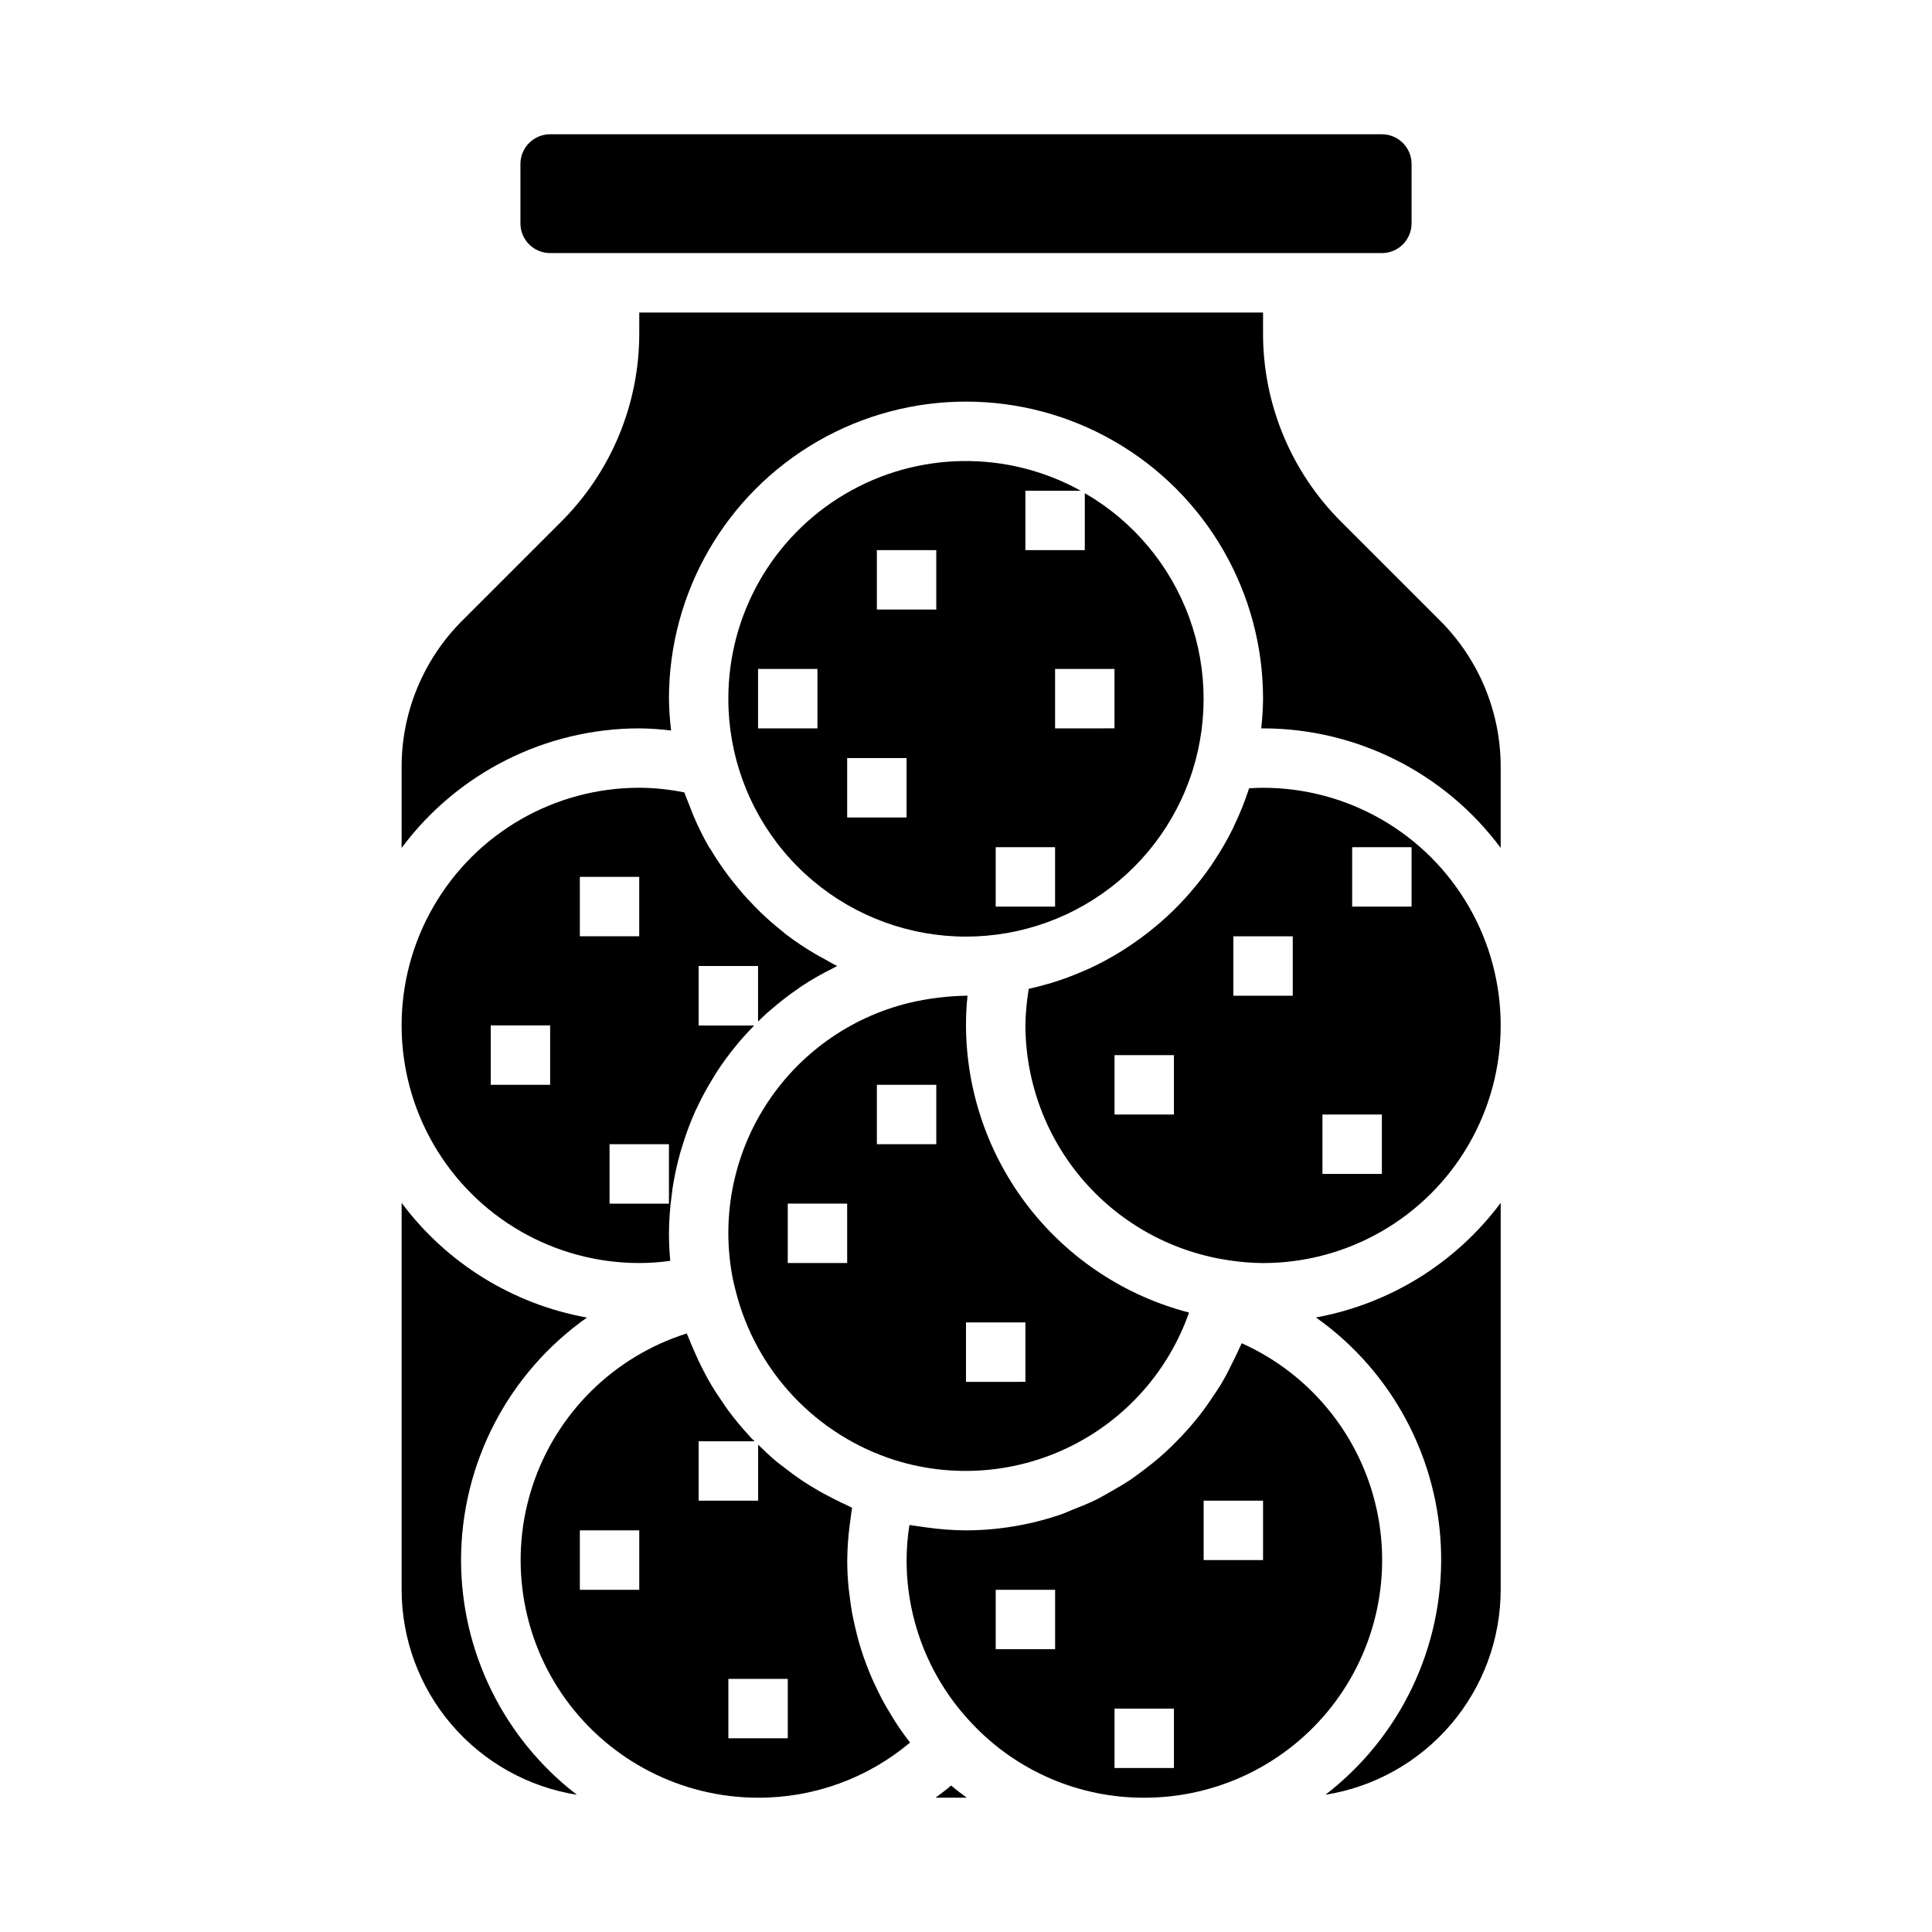 <?xml version="1.0" encoding="UTF-8"?>
<!-- Uploaded to: ICON Repo, www.iconrepo.com, Generator: ICON Repo Mixer Tools -->
<svg fill="#000000" width="800px" height="800px" version="1.1" viewBox="144 144 512 512" xmlns="http://www.w3.org/2000/svg">
 <g>
  <path d="m266.18 557.44c0.031-25.57 12.473-49.531 33.367-64.273-19.629-3.539-37.184-14.402-49.113-30.387v102.54c0.023 13.094 4.711 25.754 13.223 35.707 8.512 9.953 20.289 16.551 33.223 18.609-19.328-14.844-30.672-37.82-30.699-62.191z"/>
  <path d="m380.21 598.56c-0.906-1.465-1.777-2.945-2.582-4.457-0.402-0.789-0.789-1.574-1.141-2.312-0.652-1.34-1.281-2.684-1.859-4.047-0.355-0.852-0.676-1.715-1.008-2.574-0.523-1.348-0.996-2.703-1.41-4.062-0.285-0.891-0.551-1.777-0.789-2.676-0.387-1.402-0.723-2.816-1.031-4.242-0.195-0.883-0.395-1.746-0.559-2.637-0.285-1.574-0.496-3.148-0.684-4.723-0.086-0.789-0.211-1.504-0.285-2.266-0.211-2.363-0.34-4.723-0.34-7.086l0.008-0.004c0.027-3.109 0.242-6.219 0.645-9.305 0.102-0.789 0.203-1.574 0.324-2.363 0.117-0.789 0.172-1.496 0.316-2.242-0.512-0.211-0.992-0.496-1.496-0.723-0.984-0.434-1.938-0.914-2.898-1.395-1.867-0.922-3.691-1.898-5.465-2.961-0.953-0.566-1.891-1.133-2.801-1.73-1.82-1.195-3.566-2.473-5.273-3.809-0.73-0.566-1.488-1.102-2.203-1.699-1.66-1.387-3.219-2.883-4.762-4.402l-0.004 14.848h-15.762v-15.746h14.816c-0.324-0.34-0.684-0.645-1.008-0.984s-0.457-0.551-0.699-0.789v0.004c-1.84-2.008-3.574-4.109-5.195-6.297-0.605-0.789-1.156-1.66-1.73-2.496-1.188-1.723-2.363-3.488-3.379-5.305-0.551-0.961-1.086-1.938-1.574-2.922-0.969-1.867-1.852-3.769-2.676-5.715-0.402-0.945-0.836-1.883-1.195-2.852-0.156-0.41-0.363-0.789-0.512-1.211h-0.004c-19.277 6.086-34.461 21.055-40.82 40.242s-3.125 40.262 8.703 56.656 30.805 26.117 51.02 26.133c14.734 0.043 29.004-5.133 40.281-14.617-1.422-1.828-2.754-3.703-4-5.629-0.344-0.527-0.637-1.078-0.969-1.605zm-66.801-33.25h-15.742v-15.746h15.742zm39.359 39.359h-15.742v-15.746h15.742z"/>
  <path d="m473.07 499.97c-0.164 0.418-0.402 0.789-0.574 1.195-0.535 1.289-1.18 2.512-1.785 3.762-0.914 1.883-1.844 3.738-2.898 5.512-0.738 1.258-1.574 2.449-2.363 3.66-1.117 1.676-2.266 3.32-3.504 4.902-0.906 1.156-1.844 2.273-2.801 3.379-1.316 1.508-2.684 2.953-4.102 4.344-1.047 1.031-2.094 2.039-3.195 3.008-1.504 1.332-3.078 2.574-4.684 3.785-1.148 0.867-2.273 1.738-3.473 2.551-1.73 1.164-3.535 2.203-5.352 3.234-1.188 0.668-2.363 1.379-3.566 1.992-2.055 1.023-4.203 1.883-6.352 2.723-1.078 0.426-2.117 0.93-3.219 1.309l-0.004 0.004c-3.309 1.137-6.691 2.051-10.121 2.731-4.965 0.984-10.016 1.488-15.074 1.504h-0.09c-3.488-0.027-6.973-0.293-10.43-0.785-0.789-0.102-1.574-0.211-2.363-0.34-0.789-0.125-1.402-0.172-2.094-0.309 0 0.148-0.062 0.293-0.086 0.434-0.445 2.938-0.672 5.902-0.684 8.871-0.012 16.211 6.258 31.793 17.492 43.48 11.824 12.492 28.281 19.547 45.484 19.496 19.375 0.023 37.684-8.875 49.637-24.121 11.953-15.25 16.223-35.152 11.574-53.961-4.648-18.809-17.695-34.434-35.375-42.359zm-49.453 81.082h-15.742v-15.742h15.742zm31.488 31.488h-15.742v-15.742h15.742zm23.617-55.105h-15.742v-15.742h15.742z"/>
  <path d="m391.92 620.41h8.281c-1.402-1.047-2.809-2.078-4.141-3.227-1.332 1.148-2.738 2.18-4.141 3.227z"/>
  <path d="m331.9 368.51c-1.543-2.699-2.922-5.484-4.133-8.344-0.371-0.859-0.684-1.746-1.023-2.621-0.457-1.18-0.977-2.363-1.379-3.543-3.934-0.805-7.941-1.219-11.957-1.238-22.5 0-43.289 12.004-54.539 31.488s-11.25 43.492 0 62.977 32.039 31.488 54.539 31.488c2.75 0 5.496-0.195 8.219-0.582-0.23-2.441-0.348-4.871-0.348-7.289 0.023-3.426 0.27-6.844 0.742-10.234 0.07-0.574 0.125-1.148 0.211-1.723 0.496-3.188 1.18-6.344 2.055-9.449 0.172-0.598 0.363-1.188 0.543-1.785 0.941-3.102 2.07-6.144 3.387-9.109 0.117-0.262 0.25-0.496 0.371-0.746h-0.004c1.316-2.824 2.797-5.566 4.441-8.211 0.25-0.402 0.48-0.789 0.738-1.227 1.715-2.652 3.586-5.195 5.606-7.621 0.402-0.488 0.789-0.969 1.227-1.449 1.055-1.203 2.141-2.363 3.266-3.527h-14.711v-15.766h15.742v14.719c0.789-0.789 1.574-1.527 2.363-2.25 0.324-0.293 0.668-0.559 1-0.852 2.34-2.039 4.797-3.941 7.363-5.691 0.285-0.195 0.551-0.41 0.836-0.598h-0.004c2.723-1.781 5.551-3.394 8.473-4.824 0.316-0.156 0.59-0.371 0.906-0.52-1.211-0.582-2.363-1.281-3.527-1.93-0.789-0.441-1.574-0.844-2.363-1.309-2.648-1.559-5.203-3.273-7.652-5.133-0.332-0.242-0.621-0.535-0.945-0.789v0.004c-2.102-1.66-4.117-3.43-6.035-5.297-0.699-0.676-1.363-1.387-2.039-2.094-1.574-1.574-2.992-3.266-4.394-5-0.598-0.738-1.203-1.473-1.777-2.234-1.758-2.336-3.391-4.769-4.883-7.285-0.125-0.156-0.234-0.289-0.312-0.406zm-42.109 62.977h-15.742v-15.746h15.742zm7.871-55.105h15.742v15.742h-15.738zm23.617 86.594h-15.742v-15.746h15.742z"/>
  <path d="m289.79 211.07h220.42c2.086 0 4.09-0.828 5.566-2.305 1.477-1.477 2.305-3.481 2.305-5.566v-15.746c0-2.086-0.828-4.09-2.305-5.566-1.477-1.477-3.481-2.305-5.566-2.305h-220.42c-4.348 0-7.871 3.523-7.871 7.871v15.746c0 2.086 0.828 4.09 2.305 5.566 1.477 1.477 3.481 2.305 5.566 2.305z"/>
  <path d="m384.81 409.8c-15.68 3.856-29.273 13.605-37.953 27.223-8.68 13.617-11.777 30.055-8.648 45.898 0.141 0.707 0.316 1.402 0.488 2.086l0.25 1.023c5.336 21.336 21.375 38.363 42.352 44.965 15.516 4.809 32.293 3.414 46.801-3.887 14.508-7.305 25.625-19.945 31.008-35.27-16.875-4.371-31.824-14.211-42.52-27.977-10.695-13.77-16.527-30.688-16.59-48.121-0.004-2.629 0.133-5.258 0.406-7.871-5.25 0.062-10.477 0.711-15.586 1.93zm15.188 84.66h15.742v15.742l-15.742 0.004zm-31.488-15.742h-15.746v-15.742h15.742zm23.617-47.23v15.742h-15.746v-15.742z"/>
  <path d="m430.41 274.05c-19.496-10.793-43.25-10.469-62.445 0.859-19.195 11.324-30.965 31.957-30.945 54.242-0.02 14.812 5.18 29.156 14.691 40.512 9.508 11.355 22.711 18.996 37.297 21.582 14.582 2.582 29.609-0.055 42.441-7.453 12.828-7.394 22.645-19.078 27.715-32.996 5.07-13.914 5.074-29.172 0.012-43.09s-14.867-25.605-27.691-33.012v15.098h-15.746v-15.742zm-69.777 62.977h-15.742v-15.746h15.742zm23.617 23.617-15.742-0.004v-15.742h15.742zm7.871-55.105h-15.742v-15.746h15.742zm31.488 15.742h15.742v15.742l-15.742 0.004zm0 47.23v15.742l-15.742 0.004v-15.742z"/>
  <path d="m478.72 352.77c-1.195 0-2.434 0.047-3.738 0.141v0.113c-1.062 3.281-2.344 6.492-3.836 9.602-0.141 0.301-0.27 0.613-0.418 0.914h0.004c-1.465 2.961-3.113 5.824-4.938 8.574-0.234 0.363-0.465 0.738-0.715 1.102-1.816 2.652-3.797 5.191-5.922 7.602-0.324 0.371-0.645 0.738-0.977 1.102v0.004c-2.137 2.356-4.422 4.578-6.832 6.66l-1.148 0.969v-0.004c-2.453 2.047-5.027 3.941-7.707 5.676-0.402 0.262-0.789 0.496-1.211 0.789-2.754 1.715-5.609 3.262-8.551 4.629l-1.109 0.48c-3.07 1.367-6.227 2.539-9.445 3.504l-0.746 0.195c-1.574 0.449-3.148 0.875-4.793 1.227h-0.004c-0.551 3.207-0.848 6.449-0.891 9.699 0.047 15.219 5.586 29.906 15.605 41.359 10.02 11.453 23.84 18.902 38.918 20.973 2.797 0.406 5.625 0.621 8.453 0.645 22.5 0 43.289-12.004 54.539-31.488s11.25-43.492 0-62.977-32.039-31.488-54.539-31.488zm-23.617 86.594h-15.742v-15.746h15.742zm31.488-31.488h-15.742v-15.746h15.742zm23.617 47.23h-15.746v-15.742h15.742zm7.871-70.848h-15.742v-15.742h15.742z"/>
  <path d="m492.74 493.14c20.363 14.426 32.672 37.66 33.168 62.609s-10.883 48.656-30.656 63.879c12.934-2.059 24.711-8.656 33.223-18.609 8.512-9.953 13.199-22.613 13.223-35.707v-102.54c-11.898 15.941-29.387 26.793-48.957 30.363z"/>
  <path d="m525.56 308.4-26.09-26.086c-13.328-13.254-20.801-31.293-20.75-50.09v-5.41h-165.31v5.41c0.051 18.797-7.422 36.836-20.75 50.09l-26.09 26.086c-10.363 10.312-16.176 24.34-16.137 38.961v21.348c14.812-19.914 38.16-31.66 62.977-31.684 2.824 0.031 5.644 0.223 8.445 0.574-0.348-2.805-0.539-5.625-0.574-8.449 0-28.121 15.004-54.109 39.359-68.172 24.359-14.062 54.367-14.062 78.723 0s39.359 40.051 39.359 68.172c-0.023 2.633-0.188 5.262-0.488 7.875h0.488c24.816 0.023 48.164 11.77 62.977 31.684v-21.348c0.039-14.621-5.773-28.648-16.137-38.961z"/>
 </g>
</svg>